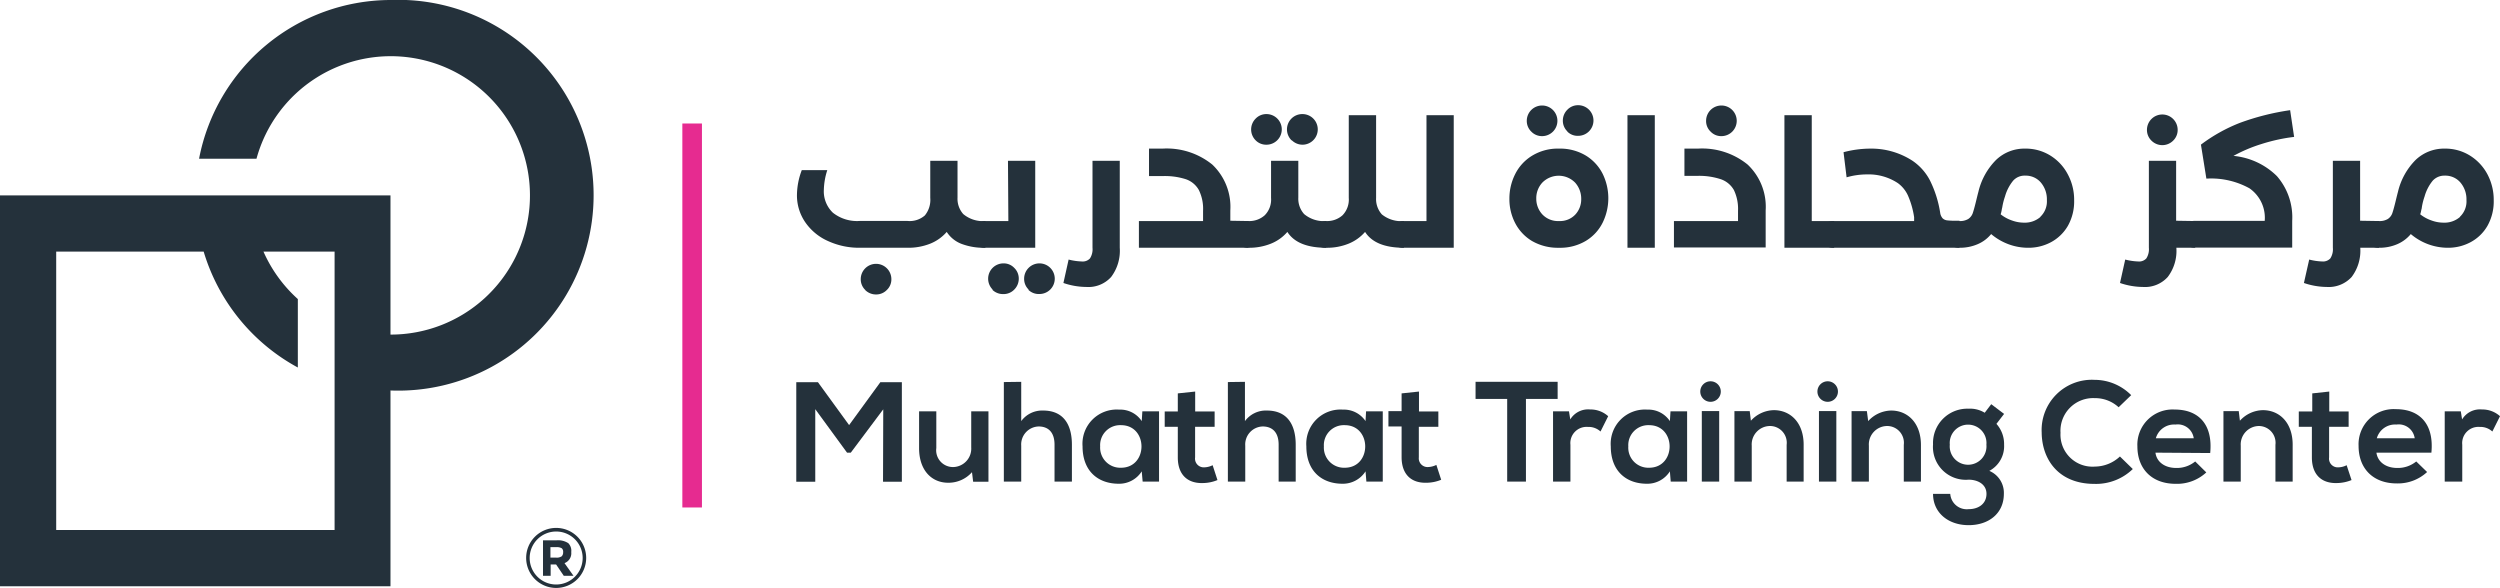 <svg xmlns="http://www.w3.org/2000/svg" viewBox="0 0 326.52 76.79"><defs><style>.cls-1{fill:#24313b;}.cls-2{fill:#e62b90;}</style></defs><g id="Layer_2" data-name="Layer 2"><g id="The_Logo" data-name="The Logo"><path class="cls-1" d="M51,0A25.53,25.53,0,0,0,26,20.73H33.5A18.18,18.18,0,1,1,51,43.7h0V25.52H0V76.57H51V51h0A25.52,25.52,0,1,0,51,0ZM43.7,69.22H7.34V32.86H26.6A25.56,25.56,0,0,0,38.9,48V39.06a18.27,18.27,0,0,1-4.49-6.2H43.7v9.3h0V50h0Z"/><path class="cls-1" d="M74.61,72.11a1.38,1.38,0,0,1-.88,1.44L74.9,75.2H73.63l-1-1.48h-.71V75.2h-1V70.57h1.76a2.47,2.47,0,0,1,1.54.37A1.41,1.41,0,0,1,74.61,72.11Zm-1.25.55a.71.71,0,0,0,.19-.55.58.58,0,0,0-.19-.51,1.34,1.34,0,0,0-.7-.14h-.77v1.37h.75A1.15,1.15,0,0,0,73.36,72.66Z"/><path class="cls-1" d="M72.64,76.79a3.92,3.92,0,1,1,3.92-3.92A3.92,3.92,0,0,1,72.64,76.79Zm0-7.37a3.46,3.46,0,1,0,3.46,3.45A3.46,3.46,0,0,0,72.64,69.42Z"/><rect class="cls-2" x="65.32" y="39.92" width="50.15" height="2.56" transform="translate(131.6 -49.19) rotate(90)"/><path class="cls-1" d="M128.7,28.87v3.49a8.16,8.16,0,0,1-3.15-.52,4,4,0,0,1-1.9-1.55,5.58,5.58,0,0,1-2.17,1.54,7.71,7.71,0,0,1-2.92.53h-6.28a9.7,9.7,0,0,1-4.07-.85,7.1,7.1,0,0,1-3-2.43,6.17,6.17,0,0,1-1.12-3.68,9.33,9.33,0,0,1,.63-3.18h3.33a9.09,9.09,0,0,0-.45,2.57,3.86,3.86,0,0,0,1.19,3,5.08,5.08,0,0,0,3.48,1.07h6.28a3,3,0,0,0,2.24-.72,3.2,3.2,0,0,0,.71-2.3V21h3.56v4.81a3,3,0,0,0,.75,2.15A4,4,0,0,0,128.7,28.87Zm-15.69,9a1.93,1.93,0,0,1-.59-1.41,2,2,0,0,1,2-2,2,2,0,0,1,2,2,1.89,1.89,0,0,1-.59,1.41,1.93,1.93,0,0,1-1.41.59A2,2,0,0,1,113,37.88Z"/><path class="cls-1" d="M131.65,21h3.56V32.36H128.7a1.85,1.85,0,0,1-1.34-.52,1.66,1.66,0,0,1-.55-1.27,1.62,1.62,0,0,1,.52-1.23,2,2,0,0,1,1.37-.47h3Zm-2,16.82a2,2,0,0,1-.59-1.42,2,2,0,0,1,2-2,1.89,1.89,0,0,1,1.41.59,1.93,1.93,0,0,1,.59,1.41,2,2,0,0,1-.59,1.42,1.93,1.93,0,0,1-1.41.59A2,2,0,0,1,129.62,37.86Zm4.7,0a1.93,1.93,0,0,1-.59-1.42,2,2,0,0,1,2-2,2,2,0,0,1,2,2,2,2,0,0,1-2,2A1.93,1.93,0,0,1,134.32,37.86Z"/><path class="cls-1" d="M141.3,34.15a1.28,1.28,0,0,0,1.06-.4,2.21,2.21,0,0,0,.33-1.39V21h3.56V32.36a5.68,5.68,0,0,1-1.13,3.82,4,4,0,0,1-3.23,1.3,9.39,9.39,0,0,1-3-.52l.68-3.06A7.85,7.85,0,0,0,141.3,34.15Z"/><path class="cls-1" d="M163.07,28.87v3.49H148.75V28.87h8.38V27.53a5.56,5.56,0,0,0-.55-2.71,3.09,3.09,0,0,0-1.69-1.41A9,9,0,0,0,151.8,23h-1.73V19.41h1.77a9.46,9.46,0,0,1,6.49,2.08,7.61,7.61,0,0,1,2.36,6v1.34Z"/><path class="cls-1" d="M173.22,28.87v3.49c-2.5,0-4.2-.69-5.08-2.07A5.55,5.55,0,0,1,166,31.82a7.56,7.56,0,0,1-2.94.54,1.85,1.85,0,0,1-1.34-.52,1.69,1.69,0,0,1-.55-1.27,1.62,1.62,0,0,1,.52-1.23,2,2,0,0,1,1.37-.47,3,3,0,0,0,2.12-.75,2.9,2.9,0,0,0,.83-2.27V21h3.56v4.81a3,3,0,0,0,.76,2.15A4,4,0,0,0,173.22,28.87ZM164,18.33a2,2,0,0,1,0-2.84,1.93,1.93,0,0,1,1.41-.59,2,2,0,1,1,0,4A1.92,1.92,0,0,1,164,18.33Zm4.69,0a2,2,0,0,1,1.42-3.43,2,2,0,0,1,0,4A2,2,0,0,1,168.73,18.33Z"/><path class="cls-1" d="M183.36,28.87v3.49q-3.75,0-5.07-2.07a5.67,5.67,0,0,1-2.14,1.53,7.47,7.47,0,0,1-2.93.54,1.91,1.91,0,0,1-1.36-.49,1.74,1.74,0,0,1,0-2.5,1.92,1.92,0,0,1,1.36-.5,3,3,0,0,0,2.12-.75,2.93,2.93,0,0,0,.82-2.27V15.05h3.57v10.8a3,3,0,0,0,.75,2.15A4,4,0,0,0,183.36,28.87Z"/><path class="cls-1" d="M186.31,15.05h3.56V32.36h-6.51a1.93,1.93,0,0,1-1.36-.49,1.74,1.74,0,0,1,0-2.5,1.93,1.93,0,0,1,1.36-.5h2.95Z"/><path class="cls-1" d="M200.08,31.47a5.86,5.86,0,0,1-2.2-2.36,6.78,6.78,0,0,1-.74-3.14,7.06,7.06,0,0,1,.74-3.2,5.89,5.89,0,0,1,2.22-2.43,6.44,6.44,0,0,1,3.52-.93,6.52,6.52,0,0,1,3.52.92,5.91,5.91,0,0,1,2.19,2.39,7.25,7.25,0,0,1,0,6.34,5.79,5.79,0,0,1-2.19,2.39,6.52,6.52,0,0,1-3.52.91A6.74,6.74,0,0,1,200.08,31.47ZM200,17.19a1.93,1.93,0,0,1-.59-1.41,2,2,0,0,1,2-2,2,2,0,0,1,2,2,2,2,0,0,1-2,2A1.93,1.93,0,0,1,200,17.19ZM205.77,28a2.92,2.92,0,0,0,.75-2,3.15,3.15,0,0,0-.79-2.14,3,3,0,0,0-4.3,0,3,3,0,0,0-.78,2.08,3,3,0,0,0,.79,2.06,2.8,2.8,0,0,0,2.18.87A2.74,2.74,0,0,0,205.77,28Zm-1.06-10.84a1.93,1.93,0,0,1-.59-1.41,2,2,0,0,1,.59-1.42,1.93,1.93,0,0,1,1.41-.59,2,2,0,0,1,2,2,2,2,0,0,1-2,2A1.89,1.89,0,0,1,204.71,17.19Z"/><path class="cls-1" d="M212.56,15.05h3.57V32.36h-3.57Z"/><path class="cls-1" d="M218.63,28.87H227V27.53a5.69,5.69,0,0,0-.54-2.71,3.12,3.12,0,0,0-1.7-1.41,9,9,0,0,0-3.09-.44H220V19.41h1.77a9.43,9.43,0,0,1,6.48,2.08,7.58,7.58,0,0,1,2.36,6v4.83H218.63Zm4.79-11.68a1.89,1.89,0,0,1-.59-1.41,2,2,0,0,1,2-2,2,2,0,0,1,2,2,2,2,0,0,1-2,2A1.89,1.89,0,0,1,223.42,17.19Z"/><path class="cls-1" d="M239.55,28.87v3.49h-6.49V15.05h3.57V28.87Z"/><path class="cls-1" d="M255.92,28.87v3.49H239.57a2,2,0,0,1-1.46-.52,1.68,1.68,0,0,1-.52-1.22,1.7,1.7,0,0,1,.52-1.23,2,2,0,0,1,1.46-.52H250c0-.06,0-.13,0-.21s0-.18,0-.29a11.12,11.12,0,0,0-.81-2.84,4.1,4.1,0,0,0-1.31-1.61,6.92,6.92,0,0,0-4.06-1.14,9.63,9.63,0,0,0-2.64.38l-.4-3.28a13.78,13.78,0,0,1,3.51-.47A9.86,9.86,0,0,1,249.79,21a7,7,0,0,1,2.29,2.59,14.49,14.49,0,0,1,1.32,4.18,1.38,1.38,0,0,0,.32.74,1,1,0,0,0,.58.27,8.72,8.72,0,0,0,1.06.05h.56Z"/><path class="cls-1" d="M267.78,20.31a6.31,6.31,0,0,1,2.28,2.44,7,7,0,0,1,.84,3.41,6.49,6.49,0,0,1-.82,3.34,5.62,5.62,0,0,1-2.2,2.13,6.21,6.21,0,0,1-3,.73,7.36,7.36,0,0,1-2.52-.45,7.56,7.56,0,0,1-2.3-1.34,4.57,4.57,0,0,1-1.78,1.33,5.86,5.86,0,0,1-2.37.46,1.85,1.85,0,0,1-1.34-.52,1.69,1.69,0,0,1-.54-1.27,1.61,1.61,0,0,1,.51-1.23,2,2,0,0,1,1.37-.47,2.07,2.07,0,0,0,1.16-.27,1.52,1.52,0,0,0,.58-.74c.11-.32.25-.81.41-1.47s.27-1.11.33-1.32a8.75,8.75,0,0,1,2.3-4.17,5.34,5.34,0,0,1,3.81-1.49A6.09,6.09,0,0,1,267.78,20.31Zm-1.29,8a2.77,2.77,0,0,0,.85-2.18,3.39,3.39,0,0,0-.78-2.28,2.58,2.58,0,0,0-2.05-.91,2,2,0,0,0-1.57.65,5.64,5.64,0,0,0-1.07,2.07,8.09,8.09,0,0,0-.36,1.43,3,3,0,0,0-.08.39,3.19,3.19,0,0,1-.13.51,4.92,4.92,0,0,0,1.49.81,4.58,4.58,0,0,0,1.55.28A3.1,3.1,0,0,0,266.49,28.34Z"/><path class="cls-1" d="M286.71,28.87v3.49h-2.46a5.62,5.62,0,0,1-1.13,3.82,4,4,0,0,1-3.23,1.3,9.39,9.39,0,0,1-3-.52l.68-3.06a7.94,7.94,0,0,0,1.7.25,1.28,1.28,0,0,0,1.06-.4,2.21,2.21,0,0,0,.33-1.39V21h3.56v7.83ZM281,18.37a1.93,1.93,0,0,1-.59-1.41,2,2,0,0,1,.59-1.42,2,2,0,0,1,2.83,0,2,2,0,0,1,.59,1.42,1.93,1.93,0,0,1-.59,1.41,2,2,0,0,1-2.83,0Z"/><path class="cls-1" d="M297.38,23a8.19,8.19,0,0,1,2,5.85v3.49H286.71a1.67,1.67,0,0,1-1.3-.52,1.76,1.76,0,0,1-.47-1.22,1.78,1.78,0,0,1,.47-1.23,1.67,1.67,0,0,1,1.3-.52h9.08a4.68,4.68,0,0,0-2-4.26,10.35,10.35,0,0,0-5.62-1.26l-.71-4.44a21.39,21.39,0,0,1,5.08-2.84,32.32,32.32,0,0,1,6.57-1.66l.52,3.49a23,23,0,0,0-4.23.92,19.68,19.68,0,0,0-3.69,1.56A9.29,9.29,0,0,1,297.38,23Z"/><path class="cls-1" d="M310.72,28.87v3.49h-2.45a5.68,5.68,0,0,1-1.13,3.82,4.06,4.06,0,0,1-3.23,1.3,9.5,9.5,0,0,1-3-.52l.69-3.06a7.85,7.85,0,0,0,1.7.25,1.3,1.3,0,0,0,1.06-.4,2.21,2.21,0,0,0,.33-1.39V21h3.56v7.83Z"/><path class="cls-1" d="M322.58,20.31a6.41,6.41,0,0,1,2.29,2.44,7.11,7.11,0,0,1,.83,3.41,6.49,6.49,0,0,1-.82,3.34,5.56,5.56,0,0,1-2.2,2.13,6.21,6.21,0,0,1-3,.73,7.48,7.48,0,0,1-4.81-1.79,4.67,4.67,0,0,1-1.79,1.33,5.86,5.86,0,0,1-2.37.46,1.85,1.85,0,0,1-1.34-.52,1.69,1.69,0,0,1-.54-1.27,1.61,1.61,0,0,1,.51-1.23,2,2,0,0,1,1.37-.47,2.07,2.07,0,0,0,1.16-.27,1.52,1.52,0,0,0,.58-.74c.11-.32.25-.81.41-1.47s.27-1.11.33-1.32a8.75,8.75,0,0,1,2.3-4.17,5.36,5.36,0,0,1,3.81-1.49A6.09,6.09,0,0,1,322.58,20.31Zm-1.29,8a2.77,2.77,0,0,0,.85-2.18,3.39,3.39,0,0,0-.78-2.28,2.58,2.58,0,0,0-2.05-.91,2.06,2.06,0,0,0-1.57.65,5.64,5.64,0,0,0-1.07,2.07,8.09,8.09,0,0,0-.36,1.43c0,.11-.05.24-.08.39a3.19,3.19,0,0,1-.13.51,4.92,4.92,0,0,0,1.49.81,4.58,4.58,0,0,0,1.55.28A3.08,3.08,0,0,0,321.29,28.34Z"/><path class="cls-1" d="M115.36,53.46l-4.24,5.66h-.49l-4.15-5.68v9.48H104v-13h2.83l4.07,5.6,4.08-5.6h2.81v13h-2.46Z"/><path class="cls-1" d="M122.29,53.72v4.8A2.19,2.19,0,0,0,124.5,61a2.41,2.41,0,0,0,2.35-2.57V53.72h2.25v9.2h-2l-.15-1.25a4.09,4.09,0,0,1-3.11,1.38c-2.19,0-3.8-1.66-3.8-4.51V53.72Z"/><path class="cls-1" d="M133.38,49.87V55a3.39,3.39,0,0,1,2.86-1.38c2.61,0,3.76,1.77,3.76,4.47V62.9h-2.27V58.08c0-1.68-.87-2.38-2.08-2.38a2.35,2.35,0,0,0-2.27,2.51V62.9h-2.27v-13Z"/><path class="cls-1" d="M149.2,53.72h2.18V62.9h-2.14l-.12-1.34a3.48,3.48,0,0,1-3,1.62c-2.72,0-4.73-1.66-4.73-4.88a4.47,4.47,0,0,1,4.78-4.8A3.37,3.37,0,0,1,149.12,55Zm-5.51,4.58a2.63,2.63,0,0,0,2.72,2.79c3.57,0,3.57-5.56,0-5.56A2.61,2.61,0,0,0,143.69,58.3Z"/><path class="cls-1" d="M156.1,51.14v2.6h2.54v2h-2.55v4a1.14,1.14,0,0,0,1.19,1.3,2.6,2.6,0,0,0,1.1-.28l.63,1.94a5.1,5.1,0,0,1-1.88.39c-2,.07-3.3-1.06-3.3-3.35v-4h-1.71v-2h1.71V51.38Z"/><path class="cls-1" d="M162.6,49.87V55a3.39,3.39,0,0,1,2.87-1.38c2.6,0,3.76,1.77,3.76,4.47V62.9H167V58.08c0-1.68-.88-2.38-2.09-2.38a2.35,2.35,0,0,0-2.27,2.51V62.9h-2.27v-13Z"/><path class="cls-1" d="M178.42,53.72h2.18V62.9h-2.14l-.11-1.34a3.51,3.51,0,0,1-3,1.62c-2.72,0-4.73-1.66-4.73-4.88a4.47,4.47,0,0,1,4.78-4.8A3.4,3.4,0,0,1,178.35,55Zm-5.51,4.58a2.63,2.63,0,0,0,2.72,2.79c3.57,0,3.57-5.56,0-5.56A2.61,2.61,0,0,0,172.91,58.3Z"/><path class="cls-1" d="M185.33,51.14v2.6h2.53v2h-2.55v4A1.14,1.14,0,0,0,186.5,61a2.6,2.6,0,0,0,1.1-.28l.63,1.94a5.1,5.1,0,0,1-1.88.39c-2,.07-3.29-1.06-3.29-3.35v-4h-1.72v-2h1.72V51.38Z"/><path class="cls-1" d="M196.85,52.1h-4.13V49.87h10.72V52.1H199.3V62.9h-2.45Z"/><path class="cls-1" d="M204.92,53.72l.17,1.06a2.72,2.72,0,0,1,2.59-1.3,3.43,3.43,0,0,1,2.36.88l-1,2a2.28,2.28,0,0,0-1.64-.6,2.12,2.12,0,0,0-2.29,2.33V62.9h-2.27V53.72Z"/><path class="cls-1" d="M218.18,53.72h2.17V62.9h-2.14l-.11-1.34a3.48,3.48,0,0,1-3,1.62c-2.71,0-4.72-1.66-4.72-4.88a4.47,4.47,0,0,1,4.78-4.8A3.37,3.37,0,0,1,218.1,55Zm-5.51,4.58a2.62,2.62,0,0,0,2.71,2.79c3.58,0,3.58-5.56,0-5.56A2.61,2.61,0,0,0,212.67,58.3Z"/><path class="cls-1" d="M224.75,51.14a1.34,1.34,0,0,1-2.68,0A1.34,1.34,0,0,1,224.75,51.14Zm-2.48,2.55V62.9h2.27V53.69Z"/><path class="cls-1" d="M233.35,62.9V58.1a2.19,2.19,0,0,0-2.22-2.46,2.41,2.41,0,0,0-2.34,2.57V62.9h-2.26V53.7h2l.15,1.25a4.15,4.15,0,0,1,3-1.38c2.16,0,3.89,1.62,3.89,4.51V62.9Z"/><path class="cls-1" d="M240.05,51.14a1.34,1.34,0,0,1-2.68,0A1.34,1.34,0,0,1,240.05,51.14Zm-2.48,2.55V62.9h2.27V53.69Z"/><path class="cls-1" d="M248.65,62.9V58.1a2.19,2.19,0,0,0-2.22-2.46,2.41,2.41,0,0,0-2.34,2.57V62.9h-2.26V53.7h2L244,55a4.15,4.15,0,0,1,3-1.38c2.16,0,3.89,1.62,3.89,4.51V62.9Z"/><path class="cls-1" d="M260.07,52.79l1.68,1.27-1,1.3a3.94,3.94,0,0,1,1,2.72,3.65,3.65,0,0,1-1.93,3.42,3.11,3.11,0,0,1,1.9,3c0,2.53-1.94,4.09-4.6,4.09s-4.65-1.62-4.65-4.09h2.25a2.16,2.16,0,0,0,2.4,2c1.3,0,2.33-.71,2.33-2s-1.2-1.85-2.33-1.85a4.29,4.29,0,0,1-4.65-4.61,4.48,4.48,0,0,1,4.65-4.66,3.64,3.64,0,0,1,2.1.53Zm-5.41,5.29a2.4,2.4,0,1,0,4.78,0,2.4,2.4,0,1,0-4.78,0Z"/><path class="cls-1" d="M278.56,61.26a6.9,6.9,0,0,1-5,1.94c-4.83,0-6.88-3.34-6.9-6.72a6.56,6.56,0,0,1,6.9-6.87,6.74,6.74,0,0,1,4.79,2l-1.64,1.58A4.52,4.52,0,0,0,273.6,52a4.27,4.27,0,0,0-4.48,4.53,4.18,4.18,0,0,0,4.48,4.41,4.83,4.83,0,0,0,3.28-1.32Z"/><path class="cls-1" d="M281.52,59.12c.14,1.14,1.13,2,2.73,2a3.78,3.78,0,0,0,2.46-.85l1.45,1.43a5.62,5.62,0,0,1-4,1.49c-3.16,0-5-2-5-4.89a4.6,4.6,0,0,1,4.88-4.81c3.07,0,5,1.9,4.63,5.68Zm5-1.88a2.1,2.1,0,0,0-2.38-1.79,2.48,2.48,0,0,0-2.57,1.79Z"/><path class="cls-1" d="M297.19,62.9V58.1A2.19,2.19,0,0,0,295,55.64a2.41,2.41,0,0,0-2.34,2.57V62.9h-2.26V53.7h2l.15,1.25a4.15,4.15,0,0,1,3-1.38c2.16,0,3.89,1.62,3.89,4.51V62.9Z"/><path class="cls-1" d="M304.22,51.14v2.6h2.53v2H304.2v4a1.14,1.14,0,0,0,1.2,1.3,2.52,2.52,0,0,0,1.09-.28l.64,1.94a5.18,5.18,0,0,1-1.88.39c-2,.07-3.3-1.06-3.3-3.35v-4h-1.71v-2H302V51.38Z"/><path class="cls-1" d="M310.38,59.12c.15,1.14,1.14,2,2.74,2a3.8,3.8,0,0,0,2.46-.85L317,61.65a5.62,5.62,0,0,1-3.95,1.49c-3.16,0-5-2-5-4.89a4.59,4.59,0,0,1,4.87-4.81c3.08,0,5,1.9,4.64,5.68Zm5-1.88A2.1,2.1,0,0,0,313,55.45a2.48,2.48,0,0,0-2.57,1.79Z"/><path class="cls-1" d="M321.4,53.72l.17,1.06a2.72,2.72,0,0,1,2.59-1.3,3.43,3.43,0,0,1,2.36.88l-1,2a2.3,2.3,0,0,0-1.64-.6,2.12,2.12,0,0,0-2.29,2.33V62.9H319.3V53.72Z"/></g></g></svg>